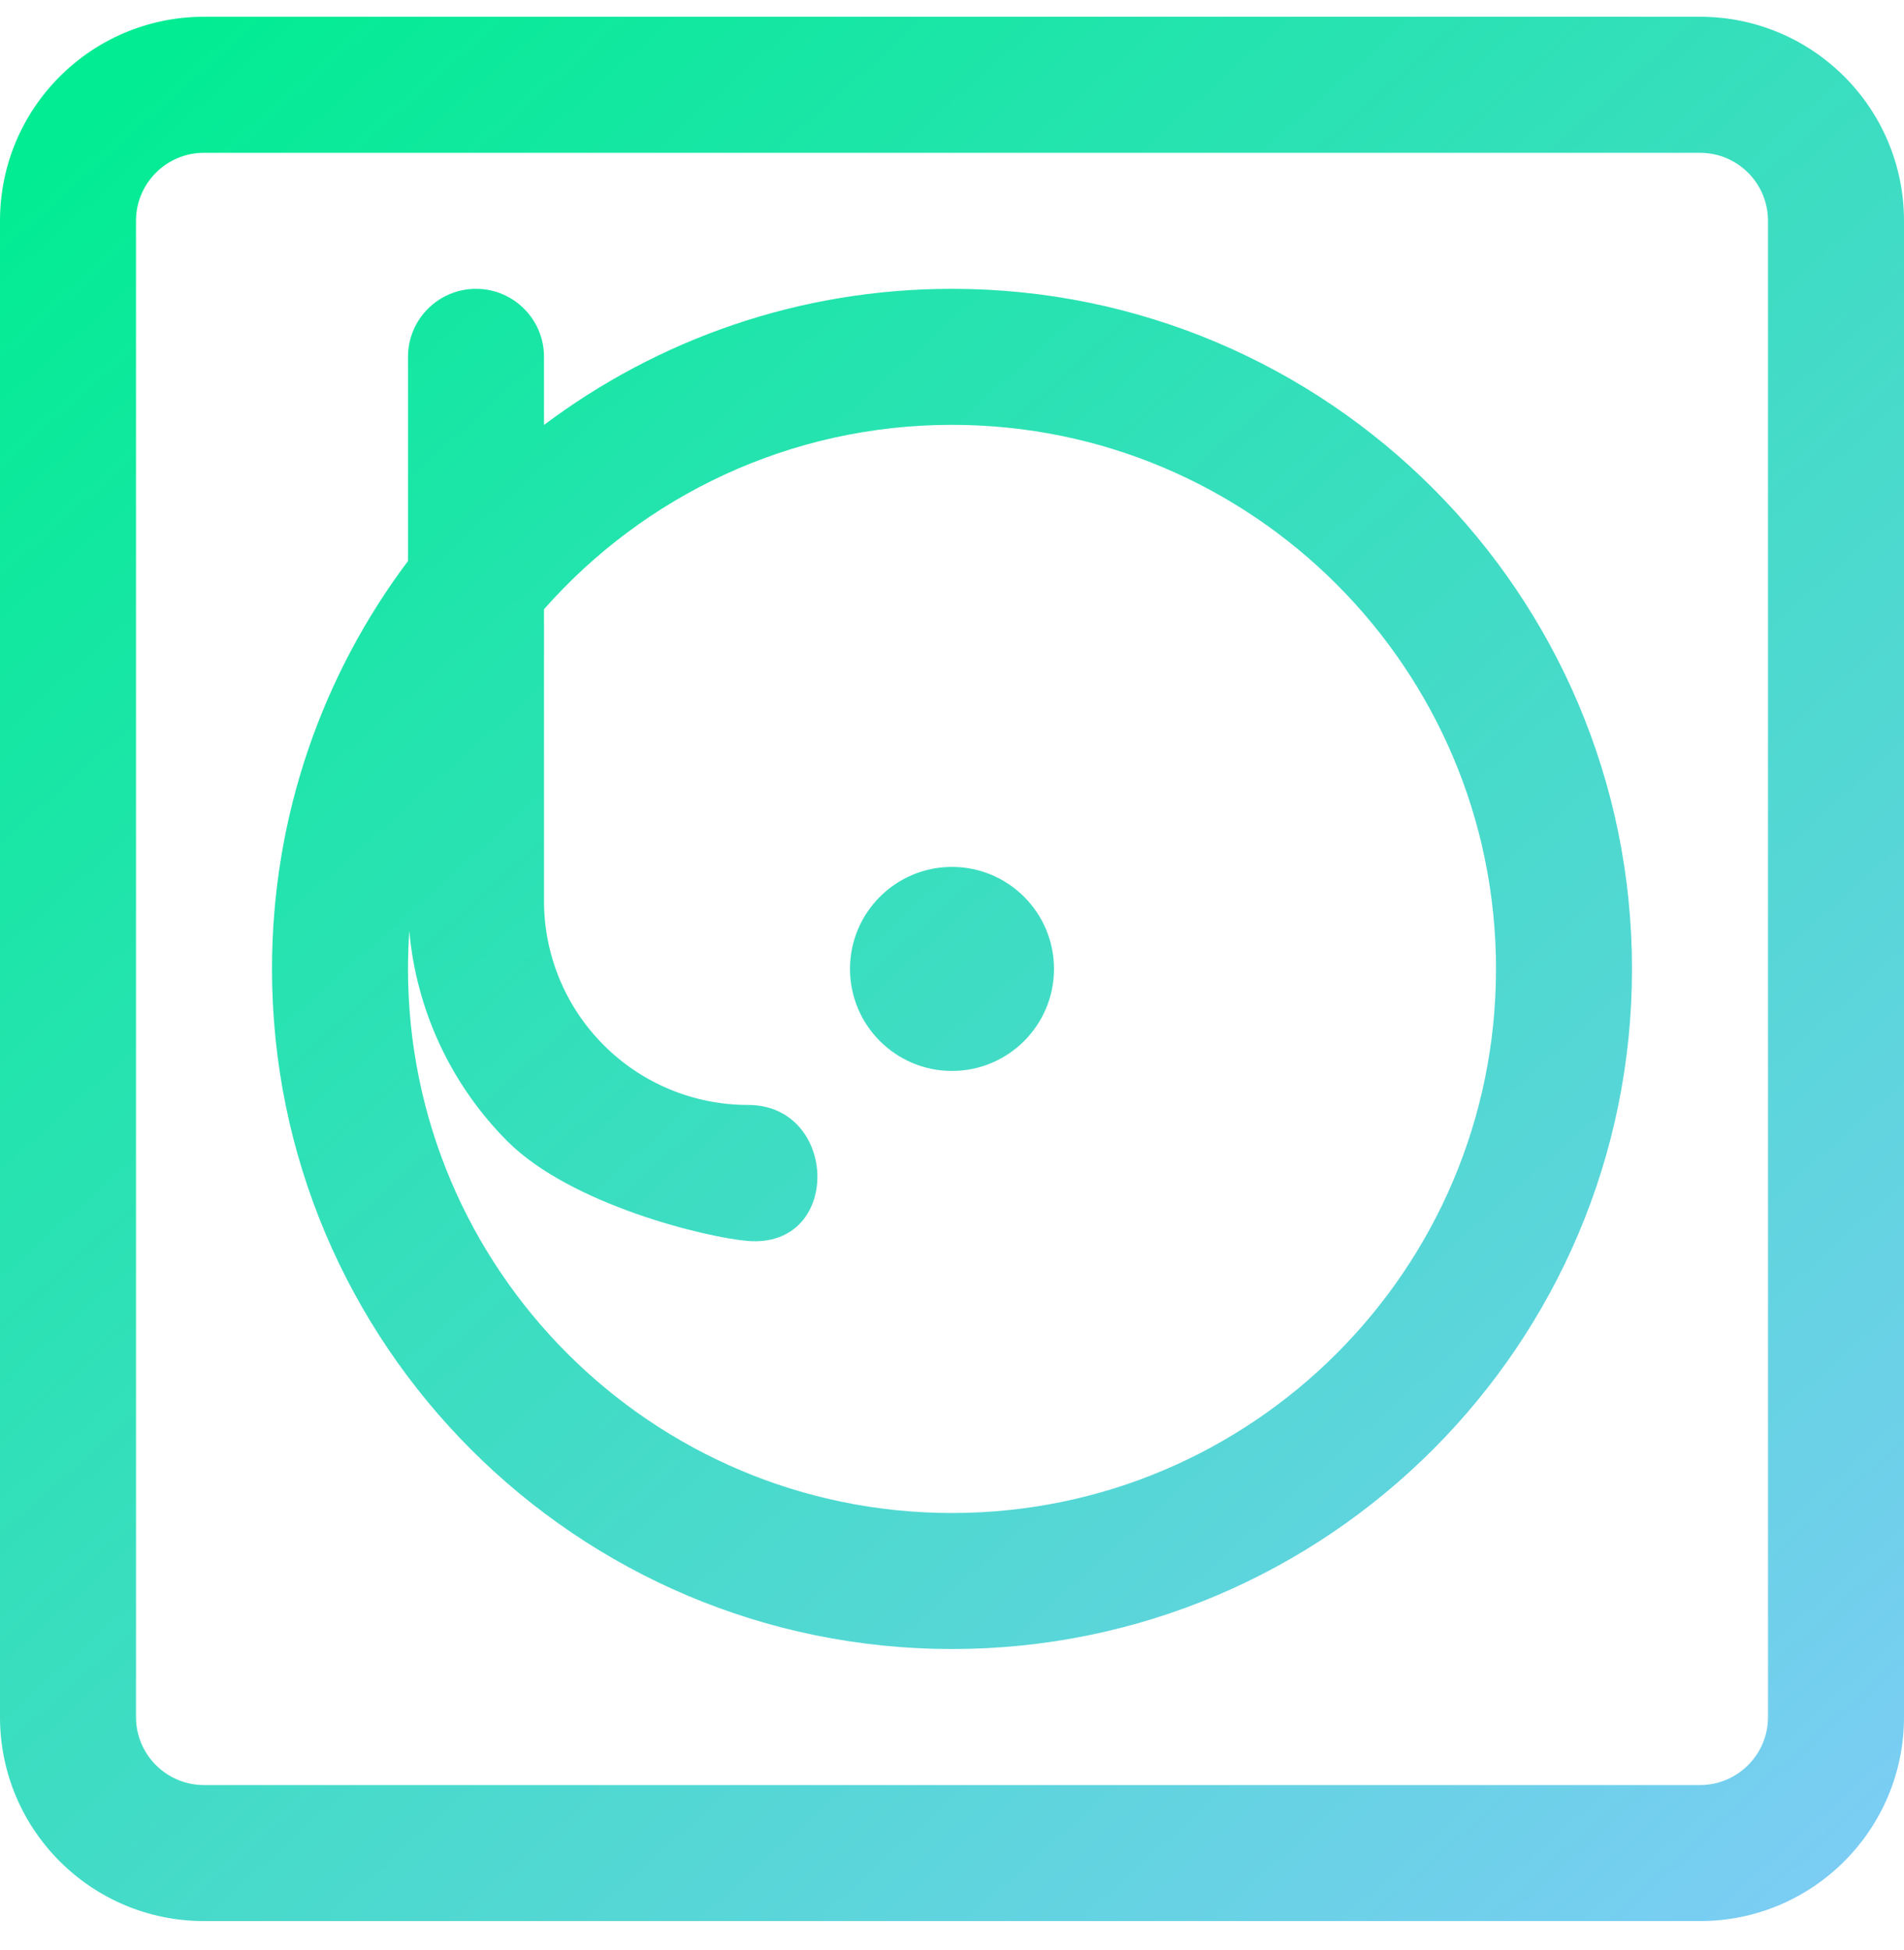 <?xml version="1.0" encoding="UTF-8"?>
<svg xmlns="http://www.w3.org/2000/svg" width="42" height="43" viewBox="0 0 42 43" fill="none">
  <g id="Group">
    <path id="Vector" fill-rule="evenodd" clip-rule="evenodd" d="M37.5 0.37C39.986 0.37 42 2.385 42 4.87V37.87C42 40.356 39.986 42.37 37.5 42.37H4.5C2.014 42.37 0 40.356 0 37.87V4.87C0 2.385 2.014 0.37 4.5 0.37H37.5ZM37.5 3.37H4.5C3.672 3.37 3 4.042 3 4.87V37.87C3 38.698 3.672 39.37 4.5 39.37H37.5C38.328 39.37 39 38.698 39 37.87V4.87C39 4.042 38.328 3.37 37.5 3.37ZM12 9.373C14.508 7.488 17.625 6.37 21 6.37C29.279 6.37 36 13.092 36 21.37C36 29.649 29.279 36.37 21 36.37C12.722 36.37 6 29.649 6 21.37C6 17.997 7.116 14.881 9 12.373V7.87C9 7.042 9.672 6.37 10.5 6.37C11.328 6.37 12 7.042 12 7.87V9.373ZM9.028 20.53C9.011 20.808 9 21.088 9 21.37C9 27.993 14.377 33.37 21 33.37C27.622 33.37 33 27.993 33 21.37C33 14.748 27.622 9.37 21 9.37C17.418 9.37 14.199 10.944 12 13.437V19.87C12 21.064 12.474 22.209 13.319 23.052C14.162 23.896 15.306 24.37 16.5 24.37C18.5 24.37 18.582 27.535 16.5 27.37C15.609 27.3 12.603 26.58 11.196 25.174C9.947 23.923 9.183 22.278 9.028 20.53ZM21 19.12C22.242 19.12 23.25 20.128 23.25 21.37C23.25 22.612 22.242 23.62 21 23.62C19.758 23.62 18.75 22.612 18.75 21.37C18.75 20.128 19.758 19.12 21 19.12Z" fill="url(#paint0_linear_337_1831)"></path>
  </g>
  <defs>
    <linearGradient id="paint0_linear_337_1831" x1="4.5" y1="0.37" x2="42" y2="42.37" gradientUnits="userSpaceOnUse">
      <stop stop-color="#02EC93"></stop>
      <stop offset="1" stop-color="#7FCCF7"></stop>
    </linearGradient>
  </defs>
</svg>
